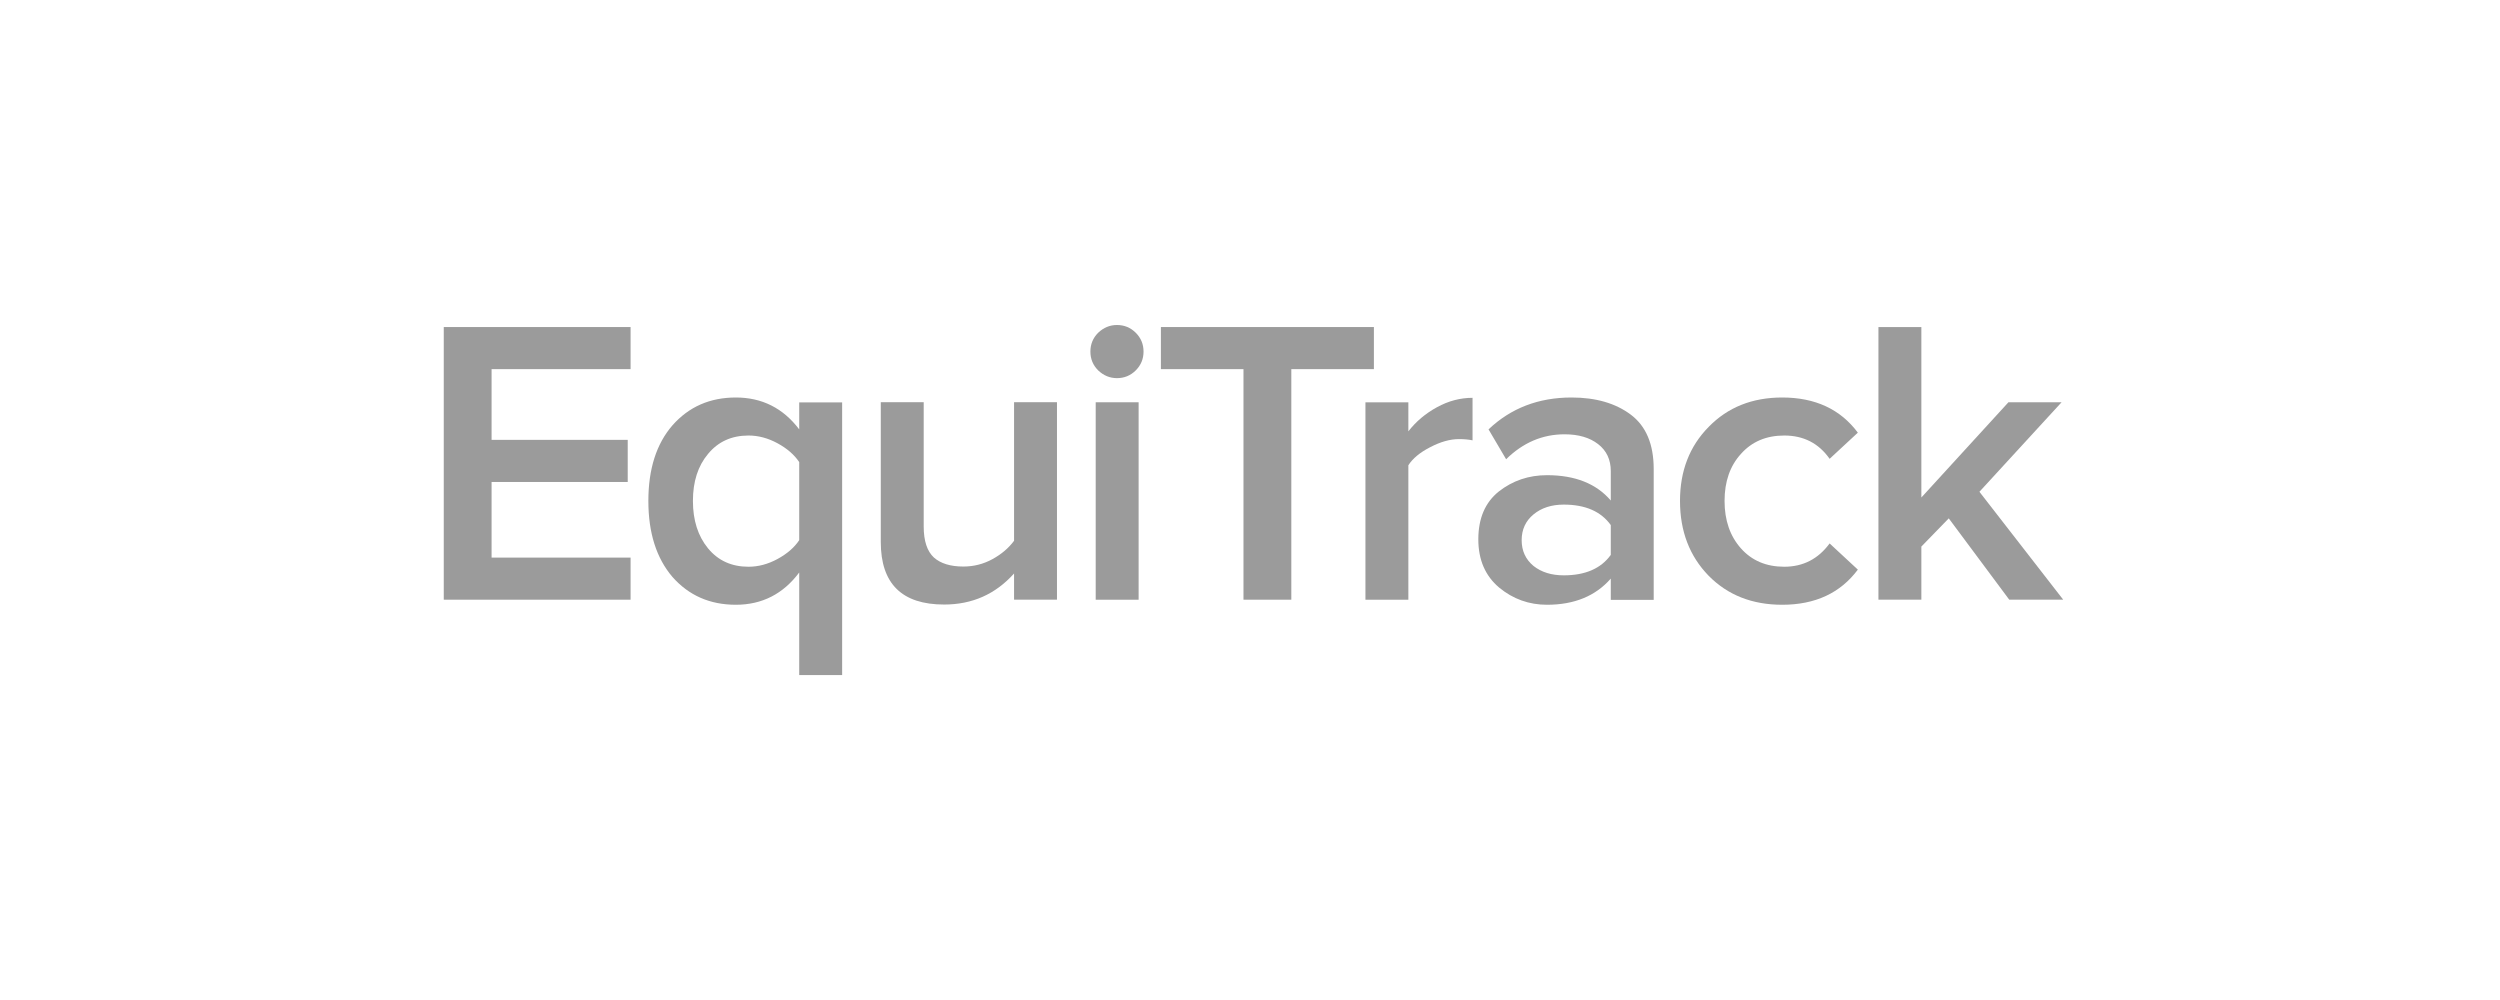 <svg width="125" height="50" viewBox="0 0 125 50" fill="none" xmlns="http://www.w3.org/2000/svg">
<path d="M103.161 29.985H100.463L97.438 25.918L96.068 27.328V29.985H93.922V16.352H96.068V24.875L100.422 20.113H103.079L98.971 24.589L103.161 29.985Z" fill="#9B9B9B"/>
<path d="M89.11 30.238C87.611 30.238 86.385 29.755 85.431 28.787C84.477 27.806 84 26.559 84 25.047C84 23.547 84.477 22.314 85.431 21.347C86.385 20.366 87.611 19.875 89.11 19.875C90.759 19.875 92.02 20.461 92.892 21.633L91.481 22.941C90.936 22.164 90.18 21.776 89.212 21.776C88.313 21.776 87.591 22.083 87.046 22.696C86.501 23.295 86.228 24.079 86.228 25.047C86.228 26.014 86.501 26.804 87.046 27.418C87.591 28.031 88.313 28.337 89.212 28.337C90.153 28.337 90.909 27.949 91.481 27.172L92.892 28.481C92.02 29.652 90.759 30.238 89.11 30.238Z" fill="#9B9B9B"/>
<path d="M82.685 29.993H80.539V28.93C79.776 29.802 78.713 30.238 77.35 30.238C76.451 30.238 75.653 29.952 74.959 29.38C74.263 28.794 73.916 27.99 73.916 26.968C73.916 25.919 74.257 25.122 74.938 24.576C75.633 24.031 76.437 23.759 77.35 23.759C78.754 23.759 79.817 24.181 80.539 25.026V23.554C80.539 22.982 80.328 22.532 79.905 22.205C79.483 21.878 78.924 21.715 78.229 21.715C77.125 21.715 76.151 22.13 75.306 22.962L74.427 21.469C75.544 20.407 76.928 19.875 78.576 19.875C79.789 19.875 80.777 20.161 81.54 20.733C82.303 21.306 82.685 22.212 82.685 23.452V29.993ZM78.188 28.767C79.265 28.767 80.048 28.426 80.539 27.745V26.253C80.048 25.571 79.265 25.23 78.188 25.23C77.575 25.23 77.071 25.394 76.675 25.721C76.28 26.048 76.083 26.477 76.083 27.009C76.083 27.54 76.28 27.97 76.675 28.297C77.071 28.61 77.575 28.767 78.188 28.767Z" fill="#9B9B9B"/>
<path d="M70.418 29.988H68.272V20.116H70.418V21.567C70.799 21.076 71.276 20.674 71.849 20.361C72.421 20.047 73.014 19.891 73.627 19.891V22.017C73.436 21.976 73.211 21.955 72.952 21.955C72.503 21.955 72.019 22.091 71.501 22.364C70.997 22.623 70.636 22.923 70.418 23.263V29.988Z" fill="#9B9B9B"/>
<path d="M64.566 29.985H62.174V18.457H58.045V16.352H68.695V18.457H64.566V29.985Z" fill="#9B9B9B"/>
<path d="M55.848 18.907C55.494 18.907 55.18 18.778 54.908 18.519C54.649 18.26 54.52 17.947 54.52 17.579C54.52 17.211 54.649 16.897 54.908 16.638C55.18 16.38 55.494 16.25 55.848 16.25C56.216 16.25 56.529 16.38 56.788 16.638C57.047 16.897 57.177 17.211 57.177 17.579C57.177 17.947 57.047 18.26 56.788 18.519C56.529 18.778 56.216 18.907 55.848 18.907ZM56.931 29.986H54.785V20.113H56.931V29.986Z" fill="#9B9B9B"/>
<path d="M52.849 29.982H50.703V28.674C49.776 29.71 48.611 30.227 47.207 30.227C45.095 30.227 44.039 29.185 44.039 27.1V20.109H46.185V26.323C46.185 27.046 46.356 27.563 46.696 27.877C47.037 28.177 47.528 28.327 48.168 28.327C48.686 28.327 49.17 28.204 49.619 27.959C50.069 27.713 50.43 27.407 50.703 27.039V20.109H52.849V29.982Z" fill="#9B9B9B"/>
<path d="M37.426 28.337C37.916 28.337 38.4 28.208 38.877 27.949C39.354 27.69 39.715 27.377 39.961 27.009V23.105C39.715 22.737 39.354 22.423 38.877 22.164C38.4 21.905 37.916 21.776 37.426 21.776C36.581 21.776 35.907 22.083 35.402 22.696C34.898 23.295 34.646 24.079 34.646 25.047C34.646 26.014 34.898 26.804 35.402 27.418C35.907 28.031 36.581 28.337 37.426 28.337ZM36.792 30.238C35.498 30.238 34.442 29.775 33.624 28.849C32.82 27.908 32.418 26.641 32.418 25.047C32.418 23.452 32.82 22.192 33.624 21.265C34.442 20.338 35.498 19.875 36.792 19.875C38.1 19.875 39.157 20.407 39.961 21.469V20.12H42.107V33.754H39.961V28.624C39.157 29.7 38.1 30.238 36.792 30.238Z" fill="#9B9B9B"/>
<path d="M31.529 29.985H22.188V16.352H31.529V18.457H24.579V21.993H31.386V24.099H24.579V27.88H31.529V29.985Z" fill="#9B9B9B"/>
</svg>
